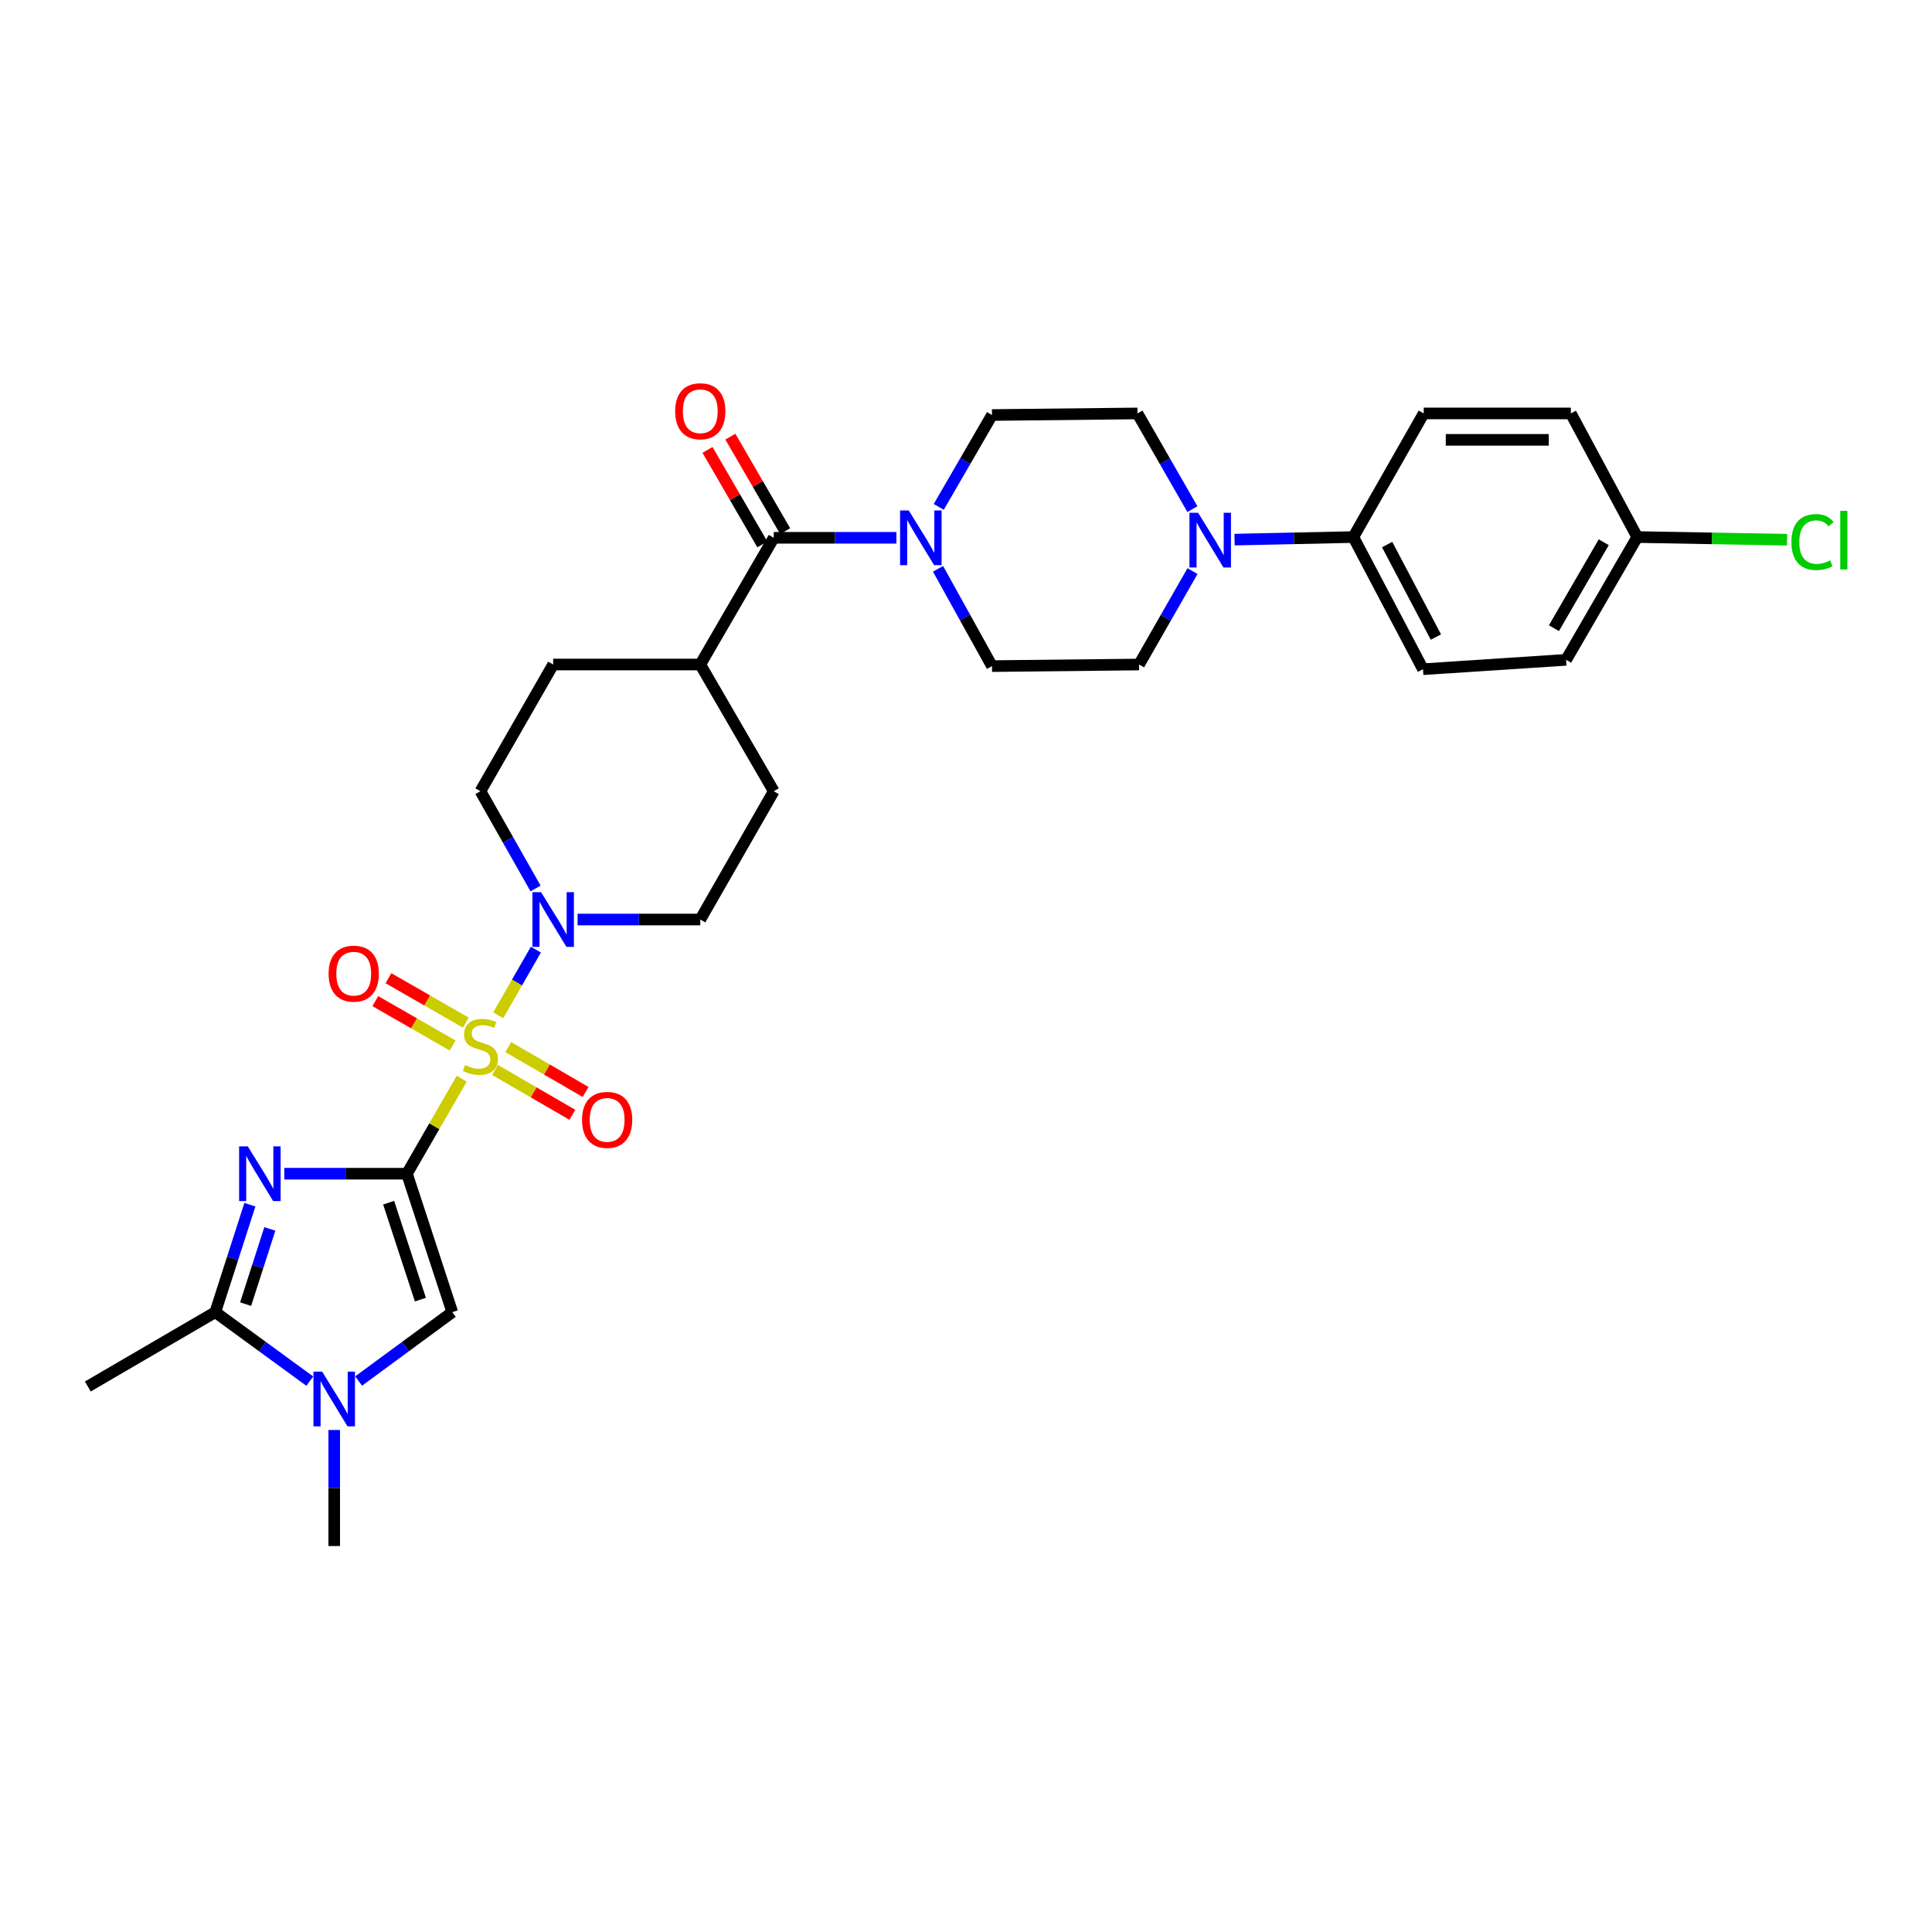 <?xml version='1.0' encoding='iso-8859-1'?>
<svg version='1.1' baseProfile='full'
              xmlns='http://www.w3.org/2000/svg'
                      xmlns:rdkit='http://www.rdkit.org/xml'
                      xmlns:xlink='http://www.w3.org/1999/xlink'
                  xml:space='preserve'
width='1000px' height='1000px' viewBox='0 0 1000 1000'>
<!-- END OF HEADER -->
<rect style='opacity:1.0;fill:#FFFFFF;stroke:none' width='1000' height='1000' x='0' y='0'> </rect>
<path class='bond-0' d='M 210.629,607.509 L 224.812,582.911' style='fill:none;fill-rule:evenodd;stroke:#000000;stroke-width:6px;stroke-linecap:butt;stroke-linejoin:miter;stroke-opacity:1' />
<path class='bond-0' d='M 224.812,582.911 L 238.995,558.312' style='fill:none;fill-rule:evenodd;stroke:#CCCC00;stroke-width:6px;stroke-linecap:butt;stroke-linejoin:miter;stroke-opacity:1' />
<path class='bond-1' d='M 210.629,607.509 L 178.888,607.509' style='fill:none;fill-rule:evenodd;stroke:#000000;stroke-width:6px;stroke-linecap:butt;stroke-linejoin:miter;stroke-opacity:1' />
<path class='bond-1' d='M 178.888,607.509 L 147.147,607.509' style='fill:none;fill-rule:evenodd;stroke:#0000FF;stroke-width:6px;stroke-linecap:butt;stroke-linejoin:miter;stroke-opacity:1' />
<path class='bond-2' d='M 210.629,607.509 L 234.108,679.176' style='fill:none;fill-rule:evenodd;stroke:#000000;stroke-width:6px;stroke-linecap:butt;stroke-linejoin:miter;stroke-opacity:1' />
<path class='bond-2' d='M 201.162,622.514 L 217.597,672.682' style='fill:none;fill-rule:evenodd;stroke:#000000;stroke-width:6px;stroke-linecap:butt;stroke-linejoin:miter;stroke-opacity:1' />
<path class='bond-5' d='M 257.862,525.518 L 267.614,508.525' style='fill:none;fill-rule:evenodd;stroke:#CCCC00;stroke-width:6px;stroke-linecap:butt;stroke-linejoin:miter;stroke-opacity:1' />
<path class='bond-5' d='M 267.614,508.525 L 277.367,491.532' style='fill:none;fill-rule:evenodd;stroke:#0000FF;stroke-width:6px;stroke-linecap:butt;stroke-linejoin:miter;stroke-opacity:1' />
<path class='bond-9' d='M 241.104,529.305 L 221.084,517.815' style='fill:none;fill-rule:evenodd;stroke:#CCCC00;stroke-width:6px;stroke-linecap:butt;stroke-linejoin:miter;stroke-opacity:1' />
<path class='bond-9' d='M 221.084,517.815 L 201.064,506.324' style='fill:none;fill-rule:evenodd;stroke:#FF0000;stroke-width:6px;stroke-linecap:butt;stroke-linejoin:miter;stroke-opacity:1' />
<path class='bond-9' d='M 234.3,541.159 L 214.28,529.669' style='fill:none;fill-rule:evenodd;stroke:#CCCC00;stroke-width:6px;stroke-linecap:butt;stroke-linejoin:miter;stroke-opacity:1' />
<path class='bond-9' d='M 214.28,529.669 L 194.26,518.179' style='fill:none;fill-rule:evenodd;stroke:#FF0000;stroke-width:6px;stroke-linecap:butt;stroke-linejoin:miter;stroke-opacity:1' />
<path class='bond-10' d='M 256.219,553.807 L 276.235,565.417' style='fill:none;fill-rule:evenodd;stroke:#CCCC00;stroke-width:6px;stroke-linecap:butt;stroke-linejoin:miter;stroke-opacity:1' />
<path class='bond-10' d='M 276.235,565.417 L 296.251,577.027' style='fill:none;fill-rule:evenodd;stroke:#FF0000;stroke-width:6px;stroke-linecap:butt;stroke-linejoin:miter;stroke-opacity:1' />
<path class='bond-10' d='M 263.077,541.983 L 283.093,553.594' style='fill:none;fill-rule:evenodd;stroke:#CCCC00;stroke-width:6px;stroke-linecap:butt;stroke-linejoin:miter;stroke-opacity:1' />
<path class='bond-10' d='M 283.093,553.594 L 303.109,565.204' style='fill:none;fill-rule:evenodd;stroke:#FF0000;stroke-width:6px;stroke-linecap:butt;stroke-linejoin:miter;stroke-opacity:1' />
<path class='bond-3' d='M 129.34,623.551 L 120.387,651.364' style='fill:none;fill-rule:evenodd;stroke:#0000FF;stroke-width:6px;stroke-linecap:butt;stroke-linejoin:miter;stroke-opacity:1' />
<path class='bond-3' d='M 120.387,651.364 L 111.435,679.176' style='fill:none;fill-rule:evenodd;stroke:#000000;stroke-width:6px;stroke-linecap:butt;stroke-linejoin:miter;stroke-opacity:1' />
<path class='bond-3' d='M 139.665,636.083 L 133.398,655.552' style='fill:none;fill-rule:evenodd;stroke:#0000FF;stroke-width:6px;stroke-linecap:butt;stroke-linejoin:miter;stroke-opacity:1' />
<path class='bond-3' d='M 133.398,655.552 L 127.132,675.021' style='fill:none;fill-rule:evenodd;stroke:#000000;stroke-width:6px;stroke-linecap:butt;stroke-linejoin:miter;stroke-opacity:1' />
<path class='bond-4' d='M 234.108,679.176 L 209.866,696.994' style='fill:none;fill-rule:evenodd;stroke:#000000;stroke-width:6px;stroke-linecap:butt;stroke-linejoin:miter;stroke-opacity:1' />
<path class='bond-4' d='M 209.866,696.994 L 185.624,714.812' style='fill:none;fill-rule:evenodd;stroke:#0000FF;stroke-width:6px;stroke-linecap:butt;stroke-linejoin:miter;stroke-opacity:1' />
<path class='bond-29' d='M 111.435,679.176 L 45.455,717.645' style='fill:none;fill-rule:evenodd;stroke:#000000;stroke-width:6px;stroke-linecap:butt;stroke-linejoin:miter;stroke-opacity:1' />
<path class='bond-30' d='M 111.435,679.176 L 135.889,697.024' style='fill:none;fill-rule:evenodd;stroke:#000000;stroke-width:6px;stroke-linecap:butt;stroke-linejoin:miter;stroke-opacity:1' />
<path class='bond-30' d='M 135.889,697.024 L 160.343,714.871' style='fill:none;fill-rule:evenodd;stroke:#0000FF;stroke-width:6px;stroke-linecap:butt;stroke-linejoin:miter;stroke-opacity:1' />
<path class='bond-25' d='M 172.988,740.163 L 172.988,770.198' style='fill:none;fill-rule:evenodd;stroke:#0000FF;stroke-width:6px;stroke-linecap:butt;stroke-linejoin:miter;stroke-opacity:1' />
<path class='bond-25' d='M 172.988,770.198 L 172.988,800.233' style='fill:none;fill-rule:evenodd;stroke:#000000;stroke-width:6px;stroke-linecap:butt;stroke-linejoin:miter;stroke-opacity:1' />
<path class='bond-13' d='M 277.206,459.875 L 262.939,434.706' style='fill:none;fill-rule:evenodd;stroke:#0000FF;stroke-width:6px;stroke-linecap:butt;stroke-linejoin:miter;stroke-opacity:1' />
<path class='bond-13' d='M 262.939,434.706 L 248.673,409.538' style='fill:none;fill-rule:evenodd;stroke:#000000;stroke-width:6px;stroke-linecap:butt;stroke-linejoin:miter;stroke-opacity:1' />
<path class='bond-14' d='M 298.958,475.943 L 330.71,475.943' style='fill:none;fill-rule:evenodd;stroke:#0000FF;stroke-width:6px;stroke-linecap:butt;stroke-linejoin:miter;stroke-opacity:1' />
<path class='bond-14' d='M 330.71,475.943 L 362.462,475.943' style='fill:none;fill-rule:evenodd;stroke:#000000;stroke-width:6px;stroke-linecap:butt;stroke-linejoin:miter;stroke-opacity:1' />
<path class='bond-6' d='M 400.498,278.367 L 362.462,343.952' style='fill:none;fill-rule:evenodd;stroke:#000000;stroke-width:6px;stroke-linecap:butt;stroke-linejoin:miter;stroke-opacity:1' />
<path class='bond-7' d='M 400.498,278.367 L 432.239,278.367' style='fill:none;fill-rule:evenodd;stroke:#000000;stroke-width:6px;stroke-linecap:butt;stroke-linejoin:miter;stroke-opacity:1' />
<path class='bond-7' d='M 432.239,278.367 L 463.98,278.367' style='fill:none;fill-rule:evenodd;stroke:#0000FF;stroke-width:6px;stroke-linecap:butt;stroke-linejoin:miter;stroke-opacity:1' />
<path class='bond-19' d='M 406.41,274.938 L 392.221,250.473' style='fill:none;fill-rule:evenodd;stroke:#000000;stroke-width:6px;stroke-linecap:butt;stroke-linejoin:miter;stroke-opacity:1' />
<path class='bond-19' d='M 392.221,250.473 L 378.033,226.008' style='fill:none;fill-rule:evenodd;stroke:#FF0000;stroke-width:6px;stroke-linecap:butt;stroke-linejoin:miter;stroke-opacity:1' />
<path class='bond-19' d='M 394.586,281.795 L 380.398,257.33' style='fill:none;fill-rule:evenodd;stroke:#000000;stroke-width:6px;stroke-linecap:butt;stroke-linejoin:miter;stroke-opacity:1' />
<path class='bond-19' d='M 380.398,257.33 L 366.209,232.865' style='fill:none;fill-rule:evenodd;stroke:#FF0000;stroke-width:6px;stroke-linecap:butt;stroke-linejoin:miter;stroke-opacity:1' />
<path class='bond-15' d='M 485.893,262.371 L 499.673,238.594' style='fill:none;fill-rule:evenodd;stroke:#0000FF;stroke-width:6px;stroke-linecap:butt;stroke-linejoin:miter;stroke-opacity:1' />
<path class='bond-15' d='M 499.673,238.594 L 513.452,214.816' style='fill:none;fill-rule:evenodd;stroke:#000000;stroke-width:6px;stroke-linecap:butt;stroke-linejoin:miter;stroke-opacity:1' />
<path class='bond-16' d='M 485.528,294.425 L 499.49,319.603' style='fill:none;fill-rule:evenodd;stroke:#0000FF;stroke-width:6px;stroke-linecap:butt;stroke-linejoin:miter;stroke-opacity:1' />
<path class='bond-16' d='M 499.49,319.603 L 513.452,344.78' style='fill:none;fill-rule:evenodd;stroke:#000000;stroke-width:6px;stroke-linecap:butt;stroke-linejoin:miter;stroke-opacity:1' />
<path class='bond-8' d='M 617.243,295.596 L 603.41,319.774' style='fill:none;fill-rule:evenodd;stroke:#0000FF;stroke-width:6px;stroke-linecap:butt;stroke-linejoin:miter;stroke-opacity:1' />
<path class='bond-8' d='M 603.41,319.774 L 589.577,343.952' style='fill:none;fill-rule:evenodd;stroke:#000000;stroke-width:6px;stroke-linecap:butt;stroke-linejoin:miter;stroke-opacity:1' />
<path class='bond-11' d='M 638.998,279.309 L 669.739,278.644' style='fill:none;fill-rule:evenodd;stroke:#0000FF;stroke-width:6px;stroke-linecap:butt;stroke-linejoin:miter;stroke-opacity:1' />
<path class='bond-11' d='M 669.739,278.644 L 700.481,277.98' style='fill:none;fill-rule:evenodd;stroke:#000000;stroke-width:6px;stroke-linecap:butt;stroke-linejoin:miter;stroke-opacity:1' />
<path class='bond-32' d='M 617.188,263.531 L 602.965,238.764' style='fill:none;fill-rule:evenodd;stroke:#0000FF;stroke-width:6px;stroke-linecap:butt;stroke-linejoin:miter;stroke-opacity:1' />
<path class='bond-32' d='M 602.965,238.764 L 588.742,213.996' style='fill:none;fill-rule:evenodd;stroke:#000000;stroke-width:6px;stroke-linecap:butt;stroke-linejoin:miter;stroke-opacity:1' />
<path class='bond-22' d='M 700.481,277.98 L 736.542,346.382' style='fill:none;fill-rule:evenodd;stroke:#000000;stroke-width:6px;stroke-linecap:butt;stroke-linejoin:miter;stroke-opacity:1' />
<path class='bond-22' d='M 717.981,281.866 L 743.224,329.747' style='fill:none;fill-rule:evenodd;stroke:#000000;stroke-width:6px;stroke-linecap:butt;stroke-linejoin:miter;stroke-opacity:1' />
<path class='bond-23' d='M 700.481,277.98 L 736.914,213.996' style='fill:none;fill-rule:evenodd;stroke:#000000;stroke-width:6px;stroke-linecap:butt;stroke-linejoin:miter;stroke-opacity:1' />
<path class='bond-12' d='M 362.462,343.952 L 400.498,409.538' style='fill:none;fill-rule:evenodd;stroke:#000000;stroke-width:6px;stroke-linecap:butt;stroke-linejoin:miter;stroke-opacity:1' />
<path class='bond-31' d='M 362.462,343.952 L 286.314,343.952' style='fill:none;fill-rule:evenodd;stroke:#000000;stroke-width:6px;stroke-linecap:butt;stroke-linejoin:miter;stroke-opacity:1' />
<path class='bond-21' d='M 248.673,409.538 L 286.314,343.952' style='fill:none;fill-rule:evenodd;stroke:#000000;stroke-width:6px;stroke-linecap:butt;stroke-linejoin:miter;stroke-opacity:1' />
<path class='bond-20' d='M 362.462,475.943 L 400.498,409.538' style='fill:none;fill-rule:evenodd;stroke:#000000;stroke-width:6px;stroke-linecap:butt;stroke-linejoin:miter;stroke-opacity:1' />
<path class='bond-17' d='M 513.452,214.816 L 588.742,213.996' style='fill:none;fill-rule:evenodd;stroke:#000000;stroke-width:6px;stroke-linecap:butt;stroke-linejoin:miter;stroke-opacity:1' />
<path class='bond-18' d='M 513.452,344.78 L 589.577,343.952' style='fill:none;fill-rule:evenodd;stroke:#000000;stroke-width:6px;stroke-linecap:butt;stroke-linejoin:miter;stroke-opacity:1' />
<path class='bond-26' d='M 736.542,346.382 L 810.617,341.53' style='fill:none;fill-rule:evenodd;stroke:#000000;stroke-width:6px;stroke-linecap:butt;stroke-linejoin:miter;stroke-opacity:1' />
<path class='bond-27' d='M 736.914,213.996 L 813.062,213.996' style='fill:none;fill-rule:evenodd;stroke:#000000;stroke-width:6px;stroke-linecap:butt;stroke-linejoin:miter;stroke-opacity:1' />
<path class='bond-27' d='M 748.337,227.665 L 801.64,227.665' style='fill:none;fill-rule:evenodd;stroke:#000000;stroke-width:6px;stroke-linecap:butt;stroke-linejoin:miter;stroke-opacity:1' />
<path class='bond-24' d='M 847.446,277.98 L 813.062,213.996' style='fill:none;fill-rule:evenodd;stroke:#000000;stroke-width:6px;stroke-linecap:butt;stroke-linejoin:miter;stroke-opacity:1' />
<path class='bond-28' d='M 847.446,277.98 L 886.204,278.664' style='fill:none;fill-rule:evenodd;stroke:#000000;stroke-width:6px;stroke-linecap:butt;stroke-linejoin:miter;stroke-opacity:1' />
<path class='bond-28' d='M 886.204,278.664 L 924.963,279.349' style='fill:none;fill-rule:evenodd;stroke:#00CC00;stroke-width:6px;stroke-linecap:butt;stroke-linejoin:miter;stroke-opacity:1' />
<path class='bond-33' d='M 847.446,277.98 L 810.617,341.53' style='fill:none;fill-rule:evenodd;stroke:#000000;stroke-width:6px;stroke-linecap:butt;stroke-linejoin:miter;stroke-opacity:1' />
<path class='bond-33' d='M 830.096,280.659 L 804.316,325.144' style='fill:none;fill-rule:evenodd;stroke:#000000;stroke-width:6px;stroke-linecap:butt;stroke-linejoin:miter;stroke-opacity:1' />
<path  class='atom-1' d='M 240.673 551.248
Q 240.993 551.368, 242.313 551.928
Q 243.633 552.488, 245.073 552.848
Q 246.553 553.168, 247.993 553.168
Q 250.673 553.168, 252.233 551.888
Q 253.793 550.568, 253.793 548.288
Q 253.793 546.728, 252.993 545.768
Q 252.233 544.808, 251.033 544.288
Q 249.833 543.768, 247.833 543.168
Q 245.313 542.408, 243.793 541.688
Q 242.313 540.968, 241.233 539.448
Q 240.193 537.928, 240.193 535.368
Q 240.193 531.808, 242.593 529.608
Q 245.033 527.408, 249.833 527.408
Q 253.113 527.408, 256.833 528.968
L 255.913 532.048
Q 252.513 530.648, 249.953 530.648
Q 247.193 530.648, 245.673 531.808
Q 244.153 532.928, 244.193 534.888
Q 244.193 536.408, 244.953 537.328
Q 245.753 538.248, 246.873 538.768
Q 248.033 539.288, 249.953 539.888
Q 252.513 540.688, 254.033 541.488
Q 255.553 542.288, 256.633 543.928
Q 257.753 545.528, 257.753 548.288
Q 257.753 552.208, 255.113 554.328
Q 252.513 556.408, 248.153 556.408
Q 245.633 556.408, 243.713 555.848
Q 241.833 555.328, 239.593 554.408
L 240.673 551.248
' fill='#CCCC00'/>
<path  class='atom-2' d='M 128.244 593.349
L 137.524 608.349
Q 138.444 609.829, 139.924 612.509
Q 141.404 615.189, 141.484 615.349
L 141.484 593.349
L 145.244 593.349
L 145.244 621.669
L 141.364 621.669
L 131.404 605.269
Q 130.244 603.349, 129.004 601.149
Q 127.804 598.949, 127.444 598.269
L 127.444 621.669
L 123.764 621.669
L 123.764 593.349
L 128.244 593.349
' fill='#0000FF'/>
<path  class='atom-5' d='M 166.728 709.94
L 176.008 724.94
Q 176.928 726.42, 178.408 729.1
Q 179.888 731.78, 179.968 731.94
L 179.968 709.94
L 183.728 709.94
L 183.728 738.26
L 179.848 738.26
L 169.888 721.86
Q 168.728 719.94, 167.488 717.74
Q 166.288 715.54, 165.928 714.86
L 165.928 738.26
L 162.248 738.26
L 162.248 709.94
L 166.728 709.94
' fill='#0000FF'/>
<path  class='atom-6' d='M 280.054 461.783
L 289.334 476.783
Q 290.254 478.263, 291.734 480.943
Q 293.214 483.623, 293.294 483.783
L 293.294 461.783
L 297.054 461.783
L 297.054 490.103
L 293.174 490.103
L 283.214 473.703
Q 282.054 471.783, 280.814 469.583
Q 279.614 467.383, 279.254 466.703
L 279.254 490.103
L 275.574 490.103
L 275.574 461.783
L 280.054 461.783
' fill='#0000FF'/>
<path  class='atom-8' d='M 470.363 264.207
L 479.643 279.207
Q 480.563 280.687, 482.043 283.367
Q 483.523 286.047, 483.603 286.207
L 483.603 264.207
L 487.363 264.207
L 487.363 292.527
L 483.483 292.527
L 473.523 276.127
Q 472.363 274.207, 471.123 272.007
Q 469.923 269.807, 469.563 269.127
L 469.563 292.527
L 465.883 292.527
L 465.883 264.207
L 470.363 264.207
' fill='#0000FF'/>
<path  class='atom-9' d='M 620.146 265.422
L 629.426 280.422
Q 630.346 281.902, 631.826 284.582
Q 633.306 287.262, 633.386 287.422
L 633.386 265.422
L 637.146 265.422
L 637.146 293.742
L 633.266 293.742
L 623.306 277.342
Q 622.146 275.422, 620.906 273.222
Q 619.706 271.022, 619.346 270.342
L 619.346 293.742
L 615.666 293.742
L 615.666 265.422
L 620.146 265.422
' fill='#0000FF'/>
<path  class='atom-10' d='M 170.087 503.967
Q 170.087 497.167, 173.447 493.367
Q 176.807 489.567, 183.087 489.567
Q 189.367 489.567, 192.727 493.367
Q 196.087 497.167, 196.087 503.967
Q 196.087 510.847, 192.687 514.767
Q 189.287 518.647, 183.087 518.647
Q 176.847 518.647, 173.447 514.767
Q 170.087 510.887, 170.087 503.967
M 183.087 515.447
Q 187.407 515.447, 189.727 512.567
Q 192.087 509.647, 192.087 503.967
Q 192.087 498.407, 189.727 495.607
Q 187.407 492.767, 183.087 492.767
Q 178.767 492.767, 176.407 495.567
Q 174.087 498.367, 174.087 503.967
Q 174.087 509.687, 176.407 512.567
Q 178.767 515.447, 183.087 515.447
' fill='#FF0000'/>
<path  class='atom-11' d='M 301.258 579.652
Q 301.258 572.852, 304.618 569.052
Q 307.978 565.252, 314.258 565.252
Q 320.538 565.252, 323.898 569.052
Q 327.258 572.852, 327.258 579.652
Q 327.258 586.532, 323.858 590.452
Q 320.458 594.332, 314.258 594.332
Q 308.018 594.332, 304.618 590.452
Q 301.258 586.572, 301.258 579.652
M 314.258 591.132
Q 318.578 591.132, 320.898 588.252
Q 323.258 585.332, 323.258 579.652
Q 323.258 574.092, 320.898 571.292
Q 318.578 568.452, 314.258 568.452
Q 309.938 568.452, 307.578 571.252
Q 305.258 574.052, 305.258 579.652
Q 305.258 585.372, 307.578 588.252
Q 309.938 591.132, 314.258 591.132
' fill='#FF0000'/>
<path  class='atom-20' d='M 349.462 212.861
Q 349.462 206.061, 352.822 202.261
Q 356.182 198.461, 362.462 198.461
Q 368.742 198.461, 372.102 202.261
Q 375.462 206.061, 375.462 212.861
Q 375.462 219.741, 372.062 223.661
Q 368.662 227.541, 362.462 227.541
Q 356.222 227.541, 352.822 223.661
Q 349.462 219.781, 349.462 212.861
M 362.462 224.341
Q 366.782 224.341, 369.102 221.461
Q 371.462 218.541, 371.462 212.861
Q 371.462 207.301, 369.102 204.501
Q 366.782 201.661, 362.462 201.661
Q 358.142 201.661, 355.782 204.461
Q 353.462 207.261, 353.462 212.861
Q 353.462 218.581, 355.782 221.461
Q 358.142 224.341, 362.462 224.341
' fill='#FF0000'/>
<path  class='atom-29' d='M 927.231 280.562
Q 927.231 273.522, 930.511 269.842
Q 933.831 266.122, 940.111 266.122
Q 945.951 266.122, 949.071 270.242
L 946.431 272.402
Q 944.151 269.402, 940.111 269.402
Q 935.831 269.402, 933.551 272.282
Q 931.311 275.122, 931.311 280.562
Q 931.311 286.162, 933.631 289.042
Q 935.991 291.922, 940.551 291.922
Q 943.671 291.922, 947.311 290.042
L 948.431 293.042
Q 946.951 294.002, 944.711 294.562
Q 942.471 295.122, 939.991 295.122
Q 933.831 295.122, 930.511 291.362
Q 927.231 287.602, 927.231 280.562
' fill='#00CC00'/>
<path  class='atom-29' d='M 952.511 264.402
L 956.191 264.402
L 956.191 294.762
L 952.511 294.762
L 952.511 264.402
' fill='#00CC00'/>
</svg>
